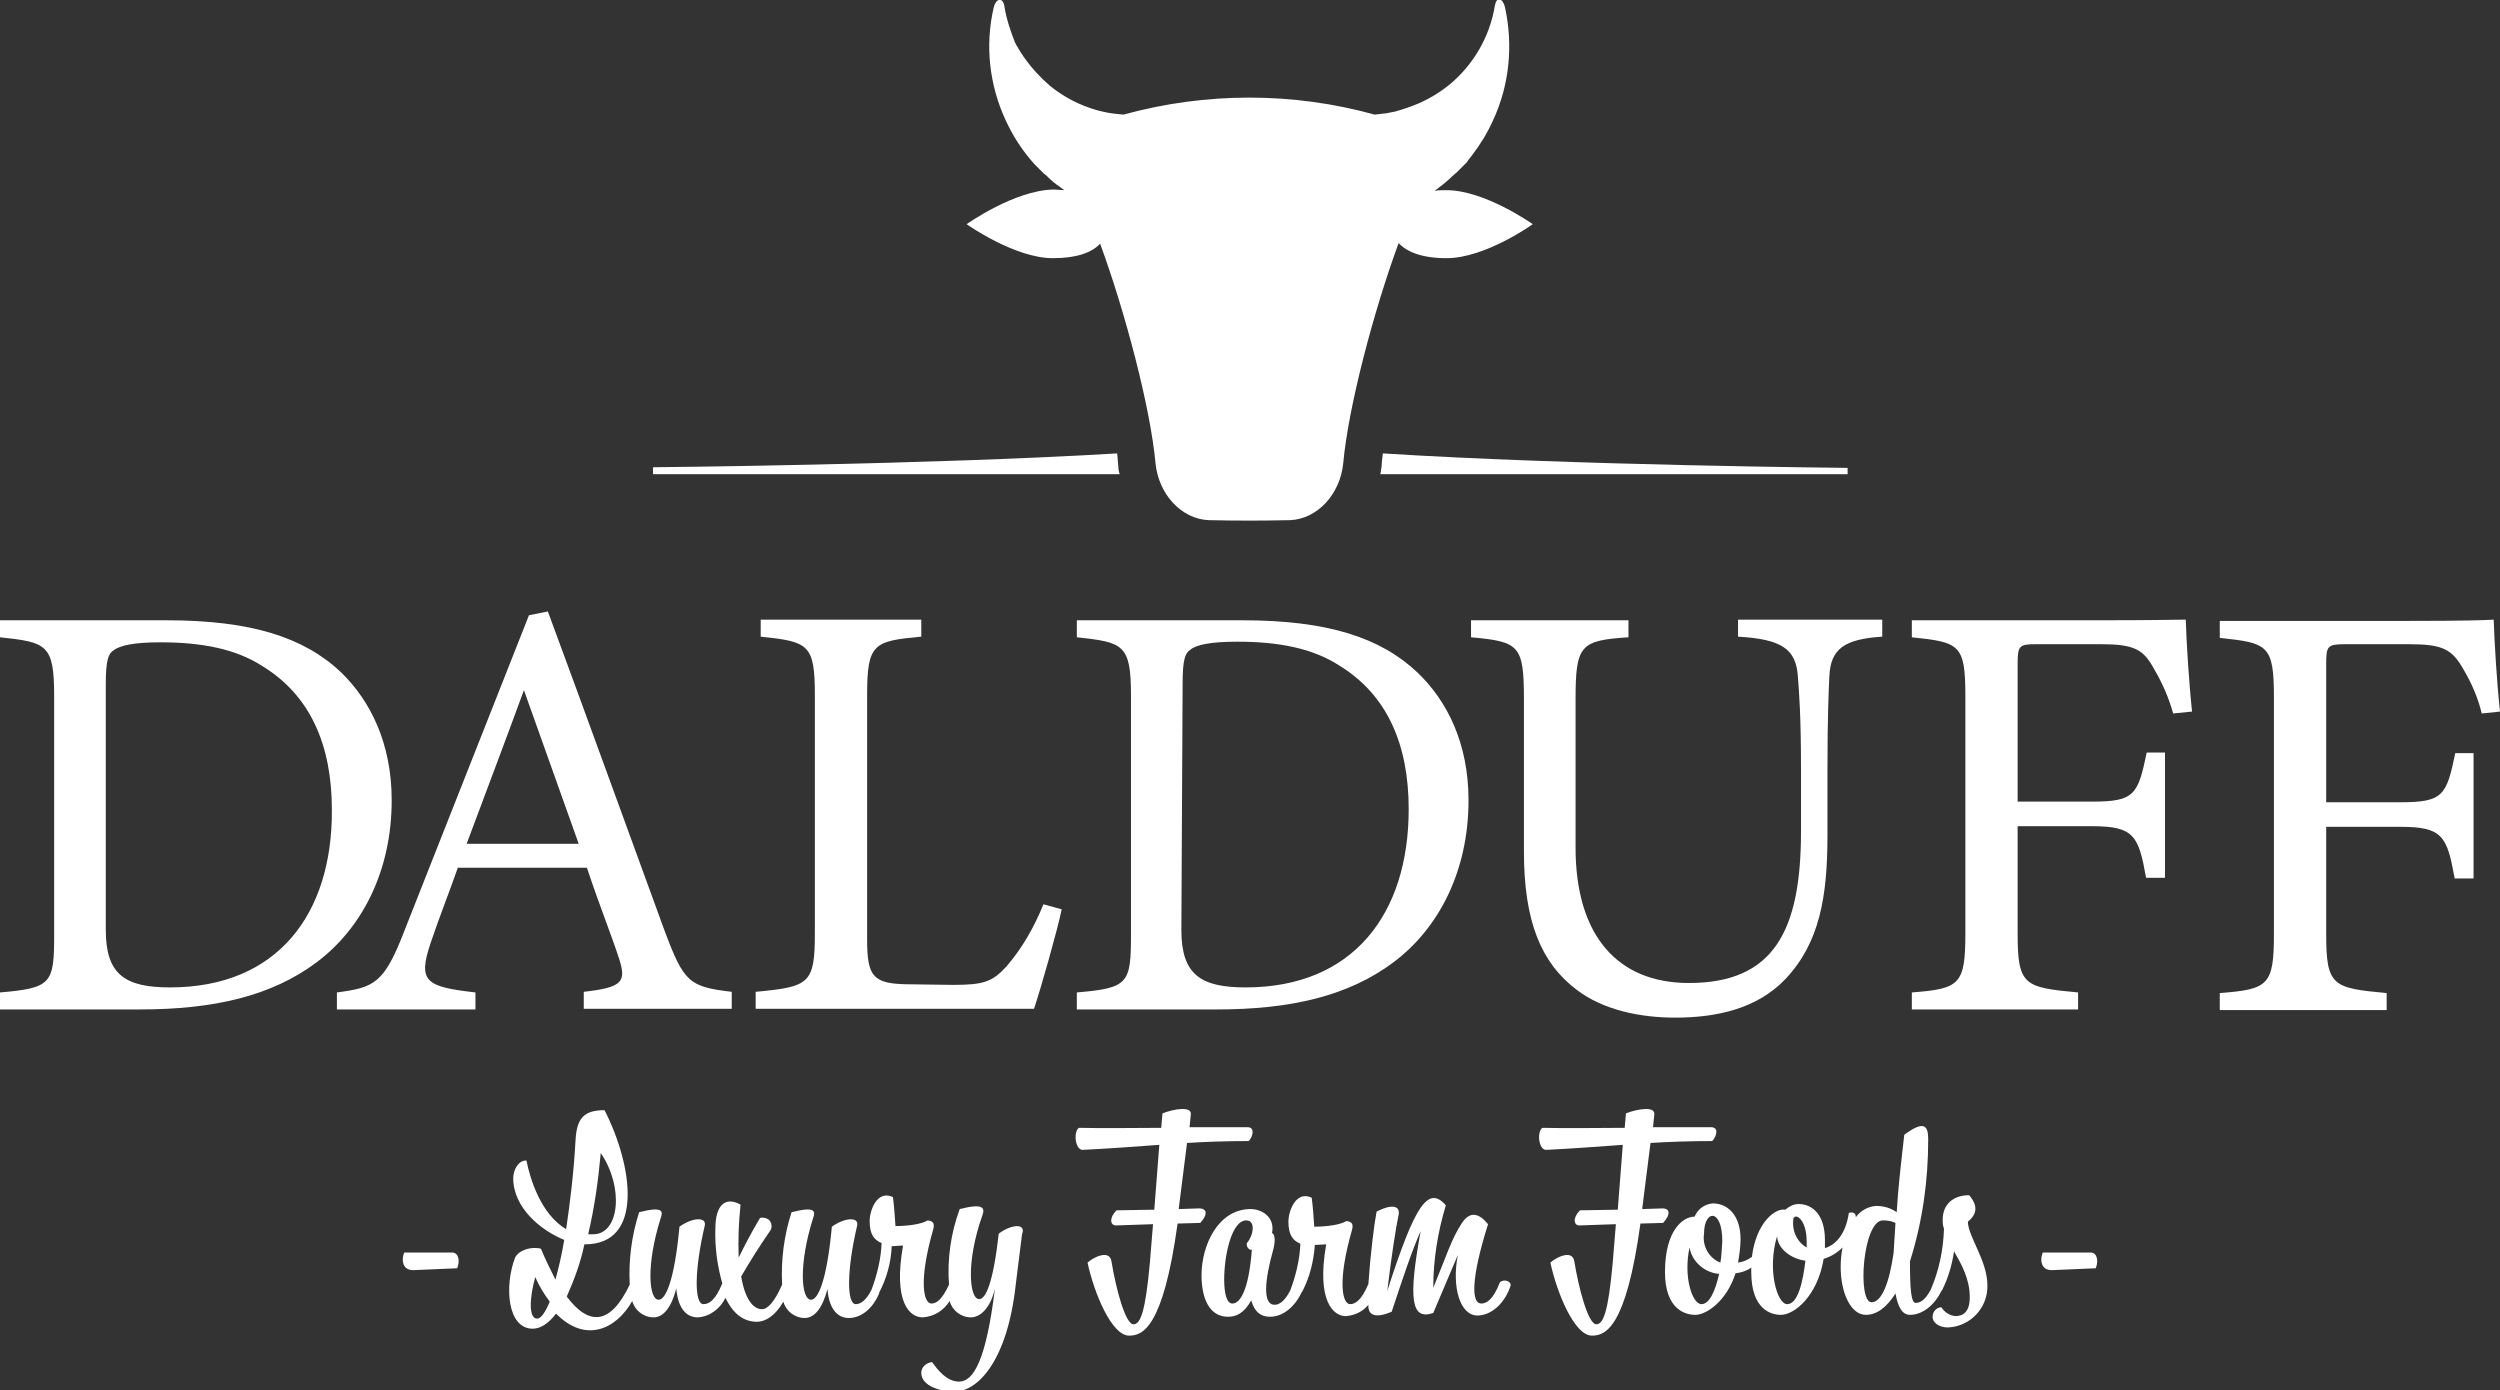<svg xml:space="preserve" style="enable-background:new 0 0 397 220.8;" viewBox="0 0 397 220.8" y="0px" x="0px" xmlns:xlink="http://www.w3.org/1999/xlink" xmlns="http://www.w3.org/2000/svg" id="Layer_1" version="1.1">
<rect x="0" y="0" width="397" height="220.8" fill="#333333" stroke="none"/>
<style type="text/css">
	.st0{fill:#FFFFFF;}
</style>
<path d="M71.8,198.9h-7.6c-0.4,0.8-0.5,2.8,1.4,2.8l7-0.3C73.1,200.2,72.8,198.9,71.8,198.9z" class="st0"></path>
<path d="M158.6,195.9c-0.9,8-2.1,10.4-3.1,10.4c-1.6,0-2.1-6,0.5-13.3c0.4-1.1,0.3-2-3.6-1c-1.4,3.8-2,7.9-1.7,12
	c-1.1,2.4-2,3-2.8,3c-1.2,0-2.1-3.4,0.3-11.8c0.3-1.1-0.2-1.3-0.9-1.4c-0.9,0.6-3.2,0.9-5.1,0.9c-0.1-1.5-0.2-3.1-0.4-4.6
	c-2.5-1.2-3.7,2.1-3.7,3.8c0,2.1,0.7,3,1.9,3.5c-0.1,2.5-0.7,5-1.6,7.4c-0.9,1.8-1.8,2.3-2.5,2.3c-1.5,0-1.4-5.6,0.2-12.4
	c0.4-1.5-1.9-1.4-4,0.1c-0.8,8.6-2.2,11.6-3.3,11.6c-1.6,0-2-5.6,0.3-12.9c0.4-1.1,0.5-2-3.4-1c-1.2,3.7-1.7,7.6-1.5,11.5
	c-1.1,2.5-2.2,3.9-3.2,3.9c-1.4,0-2.7-1.6-3.3-5.2c1.4-2.4,2.9-4.8,4.5-7.1c0.5-0.6,0.4-1.4-0.1-1.9c-0.4-0.3-0.9-0.4-1.4-0.3
	c-1.6,2.7-2.4,4.3-3.4,6.3c-0.1-2.8,0-5.6,0.3-8.4c-2.3-1.3-4-0.1-4,3.8c-0.1,2.9,0.3,5.9,1.1,8.7c-1.1,2.7-2.1,3.3-3,3.3
	c-1.5,0-1.4-5.6,0.2-12.4c0.4-1.5-1.9-1.4-4,0.1c-0.8,8.6-2.2,11.6-3.3,11.6c-1.6,0-2-5.6,0.3-12.9c0.4-1.1,0.5-2-3.4-1
	c-1.2,3.7-1.7,7.6-1.5,11.5c-3,6.3-6.4,6.7-10,1.9c1.2-2.7,2.2-5.4,2.8-8.3h0.1c9.4,0,7.6-12.5,3.1-21.3c-3.2,0-4.4,1.2-4.6,4.7
	c-0.3,5.4-0.9,10.2-1.5,14.2c-4-2.4-5.7-7.9-6.3-10.9c-1.2-0.1-2.1,1.4-2.1,2.8c0,4.7,4.4,8.3,8.1,9.8c-0.4,2.4-0.9,4.5-1.4,6.3
	c-0.8-1.6-1.6-3.2-2.3-4.9c-1.5-0.4-3.5,0.2-4.1,1.4c-1.7,4.4-1.3,11.3,2.8,11.3c1.2,0,2.5-0.8,3.7-2.4c4.6,4.7,9.5,2.6,12.1-2
	c0.4,1.5,1.8,2.6,3.4,2.6c1.5,0,2.8-1.5,3.6-4.6c0.2,2.7,1.3,4.6,3.4,4.6c1.9-0.1,3.6-1.4,4.4-3.1c1.1,2.3,2.7,3.8,5,3.8
	c1.3,0,2.9-0.9,4.2-3.2c0.4,1.5,1.8,2.6,3.4,2.6c1.5,0,2.8-1.5,3.6-4.6c0.2,2.7,1.3,4.6,3.4,4.6s3.9-1.7,4.8-3.9v-0.1
	c1.2-2.3,1.9-4.8,2-7.4c0.5,0,1.1-0.1,1.8-0.1c-1.6,9.1,1.1,11.4,3.1,11.4c1.8-0.1,3.4-1.1,4.3-2.6c0.4,1.5,1.8,2.6,3.4,2.6
	c1.2,0,3-1.1,3.8-4.6c-1.4,11.4-3.4,14.8-5.7,14.8c-2,0-3.4-1.9-4.3-3.1c-0.9,0.1-1.7,0.8-1.7,1.7c0,2.2,3.3,3,5.2,3
	c3.9,0,8.5-5.1,9.8-17l1-8C163,194.2,160.6,194.4,158.6,195.9z M95.4,183.1c3.7,5.4,3,12.9-1.2,12.9c-0.3,0-0.5,0-0.8,0
	C94.4,191.8,95,187.5,95.4,183.1z M85.3,209.4c-1.4,0-1.2-3.4-0.3-6.6c0.6,1.4,1.4,2.7,2.3,3.9C86.6,208.4,85.9,209.4,85.3,209.4z" class="st0"></path>
<path d="M190.2,191.9l-3,0.1c0,0,0-0.1,0-0.2l1.3-10.3c3.2-0.2,6.5-0.3,9.8-0.3c0.6-0.6,1.1-2.2-0.2-2.2
	c-3.1,0-6.1,0-9.2,0l0.2-2c0.2-1.4-2.7-0.9-4.5-0.2l-0.2,2.3c-4.4,0-8.7,0.1-13.1,0c-0.9,0.8-0.5,3.5,0.6,3.5
	c4.1-0.2,8.1-0.5,12.2-0.8l-0.8,10.3l-6,0.1c-1.2,1.2-1,2.4-0.1,2.4l5.9-0.2l-0.5,6.1c-0.7,7.8-1.5,9.8-2.6,9.8
	c-1.3,0-2.8-5.7-3.5-10c-0.3-1.9-2.8-0.7-3.8,0.2c1,4.7,3.8,11.6,6.6,11.6c2.1,0,5.4-1.1,7.7-17.8l3.6-0.1
	C191.8,192.9,191.8,191.8,190.2,191.9z" class="st0"></path>
<path d="M238.2,203.6c-1.1,2.8-2.1,3.4-3,3.4c-1.5,0-1.7-3.7,1.1-12.6c-1.3-1.6-2.8-2.3-4.2-0.1
	c-1.6,2.4-2.5,5.4-4.5,10.2c0-4.4,0.7-8.8,2-13.1c-2.8-3.2-4.9-0.1-9.3,13.6c0.6-5.1,1.4-10.3,1.8-12.1c0.3-1.5-1.2-1.7-3.5-0.5
	c-0.4,2.1-1,7-1.3,11.5c-1.1,2.6-2.1,3.2-2.9,3.2c-1.2,0-2.1-3.4,0.3-11.8c0.3-1.1-0.2-1.3-0.9-1.4c-0.9,0.6-3.2,0.9-5.1,0.9
	c-0.1-1.5-0.2-3.1-0.4-4.6c-2.5-1.2-3.7,2.1-3.7,3.8c0,2.1,0.7,3,1.9,3.5c-0.1,2.5-0.7,5-1.6,7.4c-0.9,1.8-1.8,2.3-2.5,2.3
	c-1.9,0-1.6-3.8-0.2-8.8c0.4-1.6,0.2-2.4-0.2-2.6c0.5-2.6-1.7-3.8-3.4-3.8c-5.2,0-7.8,5.8-7.8,10.5c0,3.6,1.2,6.6,4.2,6.6
	c1.3,0,2.5-0.5,3.7-2.6c0.6,2.2,1.9,2.6,3,2.6c2.1,0,4-1.7,5-3.9l0.1-0.1c1.2-2.3,1.8-4.8,2-7.4c0.5,0,1.2-0.1,1.8-0.1
	c-1.6,9.1,1.2,11.4,3.1,11.4c1.4-0.1,2.7-0.7,3.6-1.8c-0.1,1.5,0.9,2.3,3.7,1.1c1.8-5.4,3.1-9.4,4.6-12.8c-2,10.9-1.5,14.2,2,13
	l3.9-9.2c-1,5.2,0.4,9.6,3.1,9.6c2.4,0,4.5-2.2,5.3-4.8C239.9,203.4,238.8,203.1,238.2,203.6z M198.8,198.4
	c-0.5,6.6-1.9,8.6-3.1,8.6c-0.9,0-1.3-1.6-1.3-3.8c0-3.9,1.2-9.4,3.5-9.4c1.6,0,1.1,2.5,0.1,3.6c-0.1,0.5,0.2,1,0.7,1.1
	C198.7,198.4,198.7,198.4,198.8,198.4z" class="st0"></path>
<path d="M263.8,191.9l-3,0.1c0,0,0-0.1,0-0.2l1.3-10.3c3.3-0.2,6.5-0.3,9.8-0.3c0.6-0.6,1.2-2.2-0.2-2.2
	c-3.1,0-6.1,0-9.2,0l0.2-2c0.2-1.4-2.7-0.9-4.5-0.2l-0.2,2.3c-4.4,0-8.7,0.1-13.1,0c-0.9,0.8-0.5,3.5,0.6,3.5
	c4.1-0.2,8.1-0.5,12.2-0.8l-0.8,10.3l-6,0.1c-1.2,1.2-1,2.4-0.1,2.4l5.8-0.2l-0.5,6.1c-0.7,7.8-1.5,9.8-2.6,9.8
	c-1.3,0-2.8-5.7-3.5-10c-0.3-1.9-2.8-0.7-3.8,0.2c1,4.7,3.8,11.6,6.6,11.6c2.1,0,5.4-1.1,7.7-17.8l3.6-0.1
	C265.3,192.9,265.3,191.8,263.8,191.9z" class="st0"></path>
<path d="M312.7,189.8c-2.5,0-4.2,1.4-4.2,3.9c0,0.5,0,0.9,0.2,1.4v0.1c-0.1,3.3-0.8,6.6-2.1,9.6
	c-0.9,1.7-1.7,2.1-2.4,2.1s-0.9-2.1-0.9-6.6c2-6.3,2.9-12.8,2.9-19.4c0-2.2-0.7-3-3.8-0.7c-0.5,4.4-1,8.6-1.2,12.3
	c-1-0.7-2.1-1-3.3-1c-1.3,0.1-2.5,0.8-3.2,1.8c0,0,0-0.1,0-0.1c0-0.5-0.4-0.8-1.1-0.6c-0.5,3.4-2.1,5.1-3.8,5.6c0-0.4,0-0.9,0-1.3
	c0-3.9-1.9-5.7-4.2-5.7c-0.8,0-1.5,0.4-2.1,0.9c-1.5-0.3-4.6,1.9-5.3,7.5c-0.7,0.5-1.4,0.8-2.2,0.9c0.2-1.2,0.4-2.4,0.4-3.7
	c0-3.9-2.1-5.7-4.4-5.7c-1.3,0.1-2.4,0.9-2.9,2.1c-1.8,0-4.7,2.1-4.7,8.8c0,6,3.3,6.8,4.8,6.8c1.8,0,5-2.2,6.4-6.6
	c0.9-0.1,1.8-0.4,2.5-0.9v0.7c0,6,3.2,6.8,4.7,6.8c2.1,0,5.8-2.9,6.8-8.9c1.1-0.3,2.2-1,3-1.8c-0.2,1-0.3,2-0.3,3.1
	c0,4.1,1.6,7.6,4,7.6c1.8,0,3.4-1.3,4.7-3.4c0.4,2.2,1.1,3.4,2.3,3.4c2.1,0,4-1.7,5-3.8l0.1-0.1c1-2,1.6-4.1,1.9-6.2
	c1.2,2.1,2.5,4.4,2.5,7.3c0,2.4-1.1,3-2.3,3c-0.9-0.1-1.7-0.6-2.2-1.4c-0.8,0-1.4,0.7-1.4,1.5c0,0,0,0.1,0,0.1
	c0,0.6,0.7,1.6,2.5,1.6c3.6-0.2,6.3-3.2,6.2-6.7c0-3.9-3.1-7.8-3.1-10.1C314,192.8,314.1,191.4,312.7,189.8z M270.2,207.1
	c-1.5,0-2.9-4.4-1.9-9c0.4,2.3,2.4,4,4.7,4.2C272.4,204.9,271.5,207.1,270.2,207.1L270.2,207.1z M273.2,200.5
	c-1.8-0.7-2.9-2.6-2.6-4.6c0-3.8,2.9-4.1,2.9,1.2C273.4,198.3,273.4,199.4,273.2,200.5z M283.8,207.1c-1.6,0-3.2-5.5-1.6-10.8
	c0.1,2,2.2,3.6,4.5,3.9C286.3,203.6,285.5,207.1,283.8,207.1L283.8,207.1z M286.9,198.1c-1.6-0.9-2.4-2.8-2.1-4.6
	c0.3-0.9,2.1,0.1,2.1,3.7V198.1z M300.7,199c-0.7,4.8-1.9,7.8-3.5,7.8c-2.3,0-1.4-13,1.8-13c0.7,0,1.4,0.1,2,0.4
	C300.9,195.9,300.8,197.5,300.7,199L300.7,199z" class="st0"></path>
<path d="M332,198.9h-7.6c-0.4,0.8-0.5,2.8,1.4,2.8l7-0.3C333.3,200.2,333,198.9,332,198.9z" class="st0"></path>
<path d="M54.2,106.8c-5.9-5.6-14.3-8.3-27.8-8.3H0v2.7c7.4,0.8,8.6,1.1,8.6,9.3v37.9c0,7.8-0.4,8.5-8.6,9.2v2.7h22.2
	c11.7,0,20.9-2.1,28.1-7.5s11.9-14.5,11.9-25.7C62.2,118,58.8,111.3,54.2,106.8z M27,156.8c-7.1,0-10.2-2-10.2-9.1v-39.1
	c0-3.7,0.4-4.8,1.2-5.3c1-0.8,3.2-1.3,7.5-1.3c6.4,0,11.9,1,16.2,3.8c7.5,4.6,11,12.4,11,22.8C52.8,145.1,44.1,156.8,27,156.8z" class="st0"></path>
<path d="M68.4,149.7c1.3-3.9,2.8-7.6,4.3-11.9h20.5c2,6,3.9,10.7,5.1,14.4s0.6,4.6-5.6,5.3v2.7h23.5v-2.7
	c-6.8-0.8-7.6-1.5-10.7-9.8c-6-16.4-12.5-34.4-18.5-50.6l-3,0.6l-19.7,49.9c-3.3,8.6-4.8,9.2-10.8,10v2.7h22v-2.7
	C67.6,156.7,66.3,155.9,68.4,149.7z M83.2,109.6l8.7,24.4H74.1C76.9,126.5,80.2,117.8,83.2,109.6z" class="st0"></path>
<path d="M159.8,153.5c-2.2,2.4-3.6,2.9-8.4,2.9l-7.5-0.1c-5.4-0.1-6.2-1.4-6.2-7.2v-38.7c0-8.2,1-8.6,8.6-9.3v-2.7
	h-25.5v2.7c7.6,0.8,8.6,1.2,8.6,9.3v37.7c0,8.1-0.8,8.6-9.4,9.4v2.7h44.2c1-2.9,3.8-12.8,4.4-15.8l-2.9-0.8
	C164.2,147.3,162.3,150.6,159.8,153.5z" class="st0"></path>
<path d="M171,157.6v2.7h22.2c11.7,0,20.9-2.1,28.1-7.5s11.9-14.5,11.9-25.7c0-9.1-3.4-15.8-8.1-20.3
	c-5.9-5.6-14.4-8.3-27.8-8.3H171v2.7c7.4,0.8,8.6,1.1,8.6,9.3v37.9C179.6,156.2,179.2,156.9,171,157.6z M187.8,108.5
	c0-3.7,0.4-4.8,1.2-5.3c0.9-0.8,3.2-1.3,7.5-1.3c6.4,0,11.9,1,16.2,3.8c7.5,4.6,11,12.4,11,22.8c0,16.6-8.8,28.3-25.9,28.3
	c-7.1,0-10.2-2-10.2-9.1L187.8,108.5z" class="st0"></path>
<path d="M250.4,157.2c4.2,3.2,10.1,4.4,15.6,4.4c6.6,0,13-1.4,17.5-6.1c5.5-5.8,6.7-13.2,6.7-22.9v-10.3
	c0-8.7,0.2-12.7,0.3-14.9c0.2-4.4,2.4-5.9,8.4-6.3v-2.7H276v2.7c7,0.4,9.2,2,9.5,6.3c0.2,2.6,0.5,6.2,0.5,14.9v9.7
	c0,15.8-4.3,24.1-17.8,24.1c-11.4,0-18-7.6-18-21.5V111c0-8.6,0.8-9.3,8.4-9.8v-2.7h-25v2.7c7.6,0.7,8.4,1.2,8.4,9.8v24.2
	C242,146.3,244.7,152.9,250.4,157.2z" class="st0"></path>
<path d="M333.7,98.5h-30.1v2.7c7.6,0.8,8.5,1.1,8.5,9.4v37.6c0,8.2-0.9,8.8-8.5,9.4v2.7H330v-2.7
	c-8.6-0.8-9.6-1.1-9.6-9.4v-17h11.8c6.7,0,7.4,1.5,8.6,8.2h3v-19.9h-2.9c-1.4,6.7-1.9,7.8-8.7,7.8h-11.8v-22c0-2.8,0.3-3,3-3h10.2
	c5.3,0,6.8,0.8,8.5,4c1.3,2.2,2.3,4.5,3,7l3-0.3c-0.5-4.6-0.9-11.2-1-14.6C345.5,98.4,342.2,98.5,333.7,98.5z" class="st0"></path>
<path d="M372.4,102.3h10.2c5.3,0,6.8,0.8,8.6,4c1.3,2.2,2.3,4.5,2.9,7l2.9-0.3c-0.5-4.6-0.9-11.2-1-14.6
	c-1.6,0.1-4.9,0.2-13.4,0.2h-30.1v2.7c7.6,0.8,8.6,1.1,8.6,9.4v37.6c0,8.2-0.9,8.8-8.6,9.4v2.7H379v-2.7c-8.6-0.8-9.6-1.1-9.6-9.4
	v-17h11.8c6.7,0,7.4,1.5,8.6,8.2h3v-19.9h-2.9c-1.4,6.7-1.9,7.8-8.7,7.8h-11.8v-22C369.4,102.6,369.6,102.3,372.4,102.3z" class="st0"></path>
<path d="M153.5,35.6c0,0,7.6,5.4,13.7,5.4c3.8,0,6.2-0.9,7.5-2.3c4,10.9,8,26.1,8.8,34.9c0.5,4.9,4.1,8.8,8.4,9
	c5,0.1,8,0.1,13,0c4.3-0.2,7.9-4.1,8.4-9c0.8-8.9,4.8-24.1,8.8-35c1.3,1.4,3.7,2.4,7.6,2.4c6.2,0,13.7-5.4,13.7-5.4
	s-7.6-5.4-13.7-5.4c-0.6,0-1.3,0-1.9,0.1c0.3-0.2,0.6-0.4,0.8-0.6c0.6-0.4,1.1-0.9,1.7-1.4l0.3-0.3l0.8-0.7l0,0
	c0.1-0.1,0.3-0.3,0.4-0.4s0.3-0.3,0.5-0.5l0.3-0.3l0.4-0.4l0.1-0.2l0.3-0.4l0.1-0.1l0.3-0.4v0c1.3-1.7,2.4-3.5,3.3-5.5
	c2.6-5.6,3.2-11.9,1.9-17.9c-0.3-1.3-1-1.6-1.4-1c0,0.1-0.1,0.2-0.1,0.2l0,0v0.1l0,0l0,0c0,0.1-0.1,0.2-0.1,0.3
	c-0.8,5-3.4,9.5-7.3,12.7c-2,1.6-4.2,2.8-6.6,3.6l-0.3,0.1l-0.6,0.2c-0.3,0.1-0.7,0.2-1,0.3c-0.5,0.1-1,0.2-1.5,0.3h-0.1
	c-0.6,0.1-1.1,0.1-1.7,0.2c-13-3.6-26.8-3.6-39.9,0c-1.1-0.1-2.2-0.2-3.4-0.5l-0.8-0.2c-2.8-0.8-5.3-2.1-7.5-3.9
	c-1.5-1.3-2.9-2.8-4-4.4l-0.1-0.1c-0.2-0.4-0.5-0.7-0.7-1.1l0,0c-0.2-0.3-0.4-0.7-0.6-1c0-0.1-0.1-0.2-0.1-0.2
	C160.5,5,159.8,3,159.5,1c-0.2-1.4-1.3-1.4-1.7,0.2c-1.4,6-0.7,12.3,1.9,17.9c1.2,2.6,2.7,4.9,4.6,7l0.2,0.2l0.5,0.5l0.4,0.4l0,0
	c0.1,0.1,0.3,0.3,0.4,0.4l0.4,0.3l0.3,0.3c0.5,0.5,1.1,1,1.7,1.4c0.3,0.2,0.5,0.4,0.8,0.6c-0.5,0-1.1-0.1-1.7-0.1
	C161.1,30.2,153.5,35.6,153.5,35.6z" class="st0"></path>
<path d="M177.6,74.2L177.6,74.2c-0.1-0.8-0.1-1.5-0.2-2.2c-29.7,1.8-73.7,2.2-73.7,2.2v1.1h74.1
	C177.7,75,177.6,74.6,177.6,74.2z" class="st0"></path>
<path d="M293.4,74.3c0,0-44.1-0.4-73.8-2.3c-0.1,0.8-0.2,1.5-0.2,2.1c-0.1,0.4-0.1,0.8-0.2,1.2h74.2V74.3z" class="st0"></path>
</svg>
